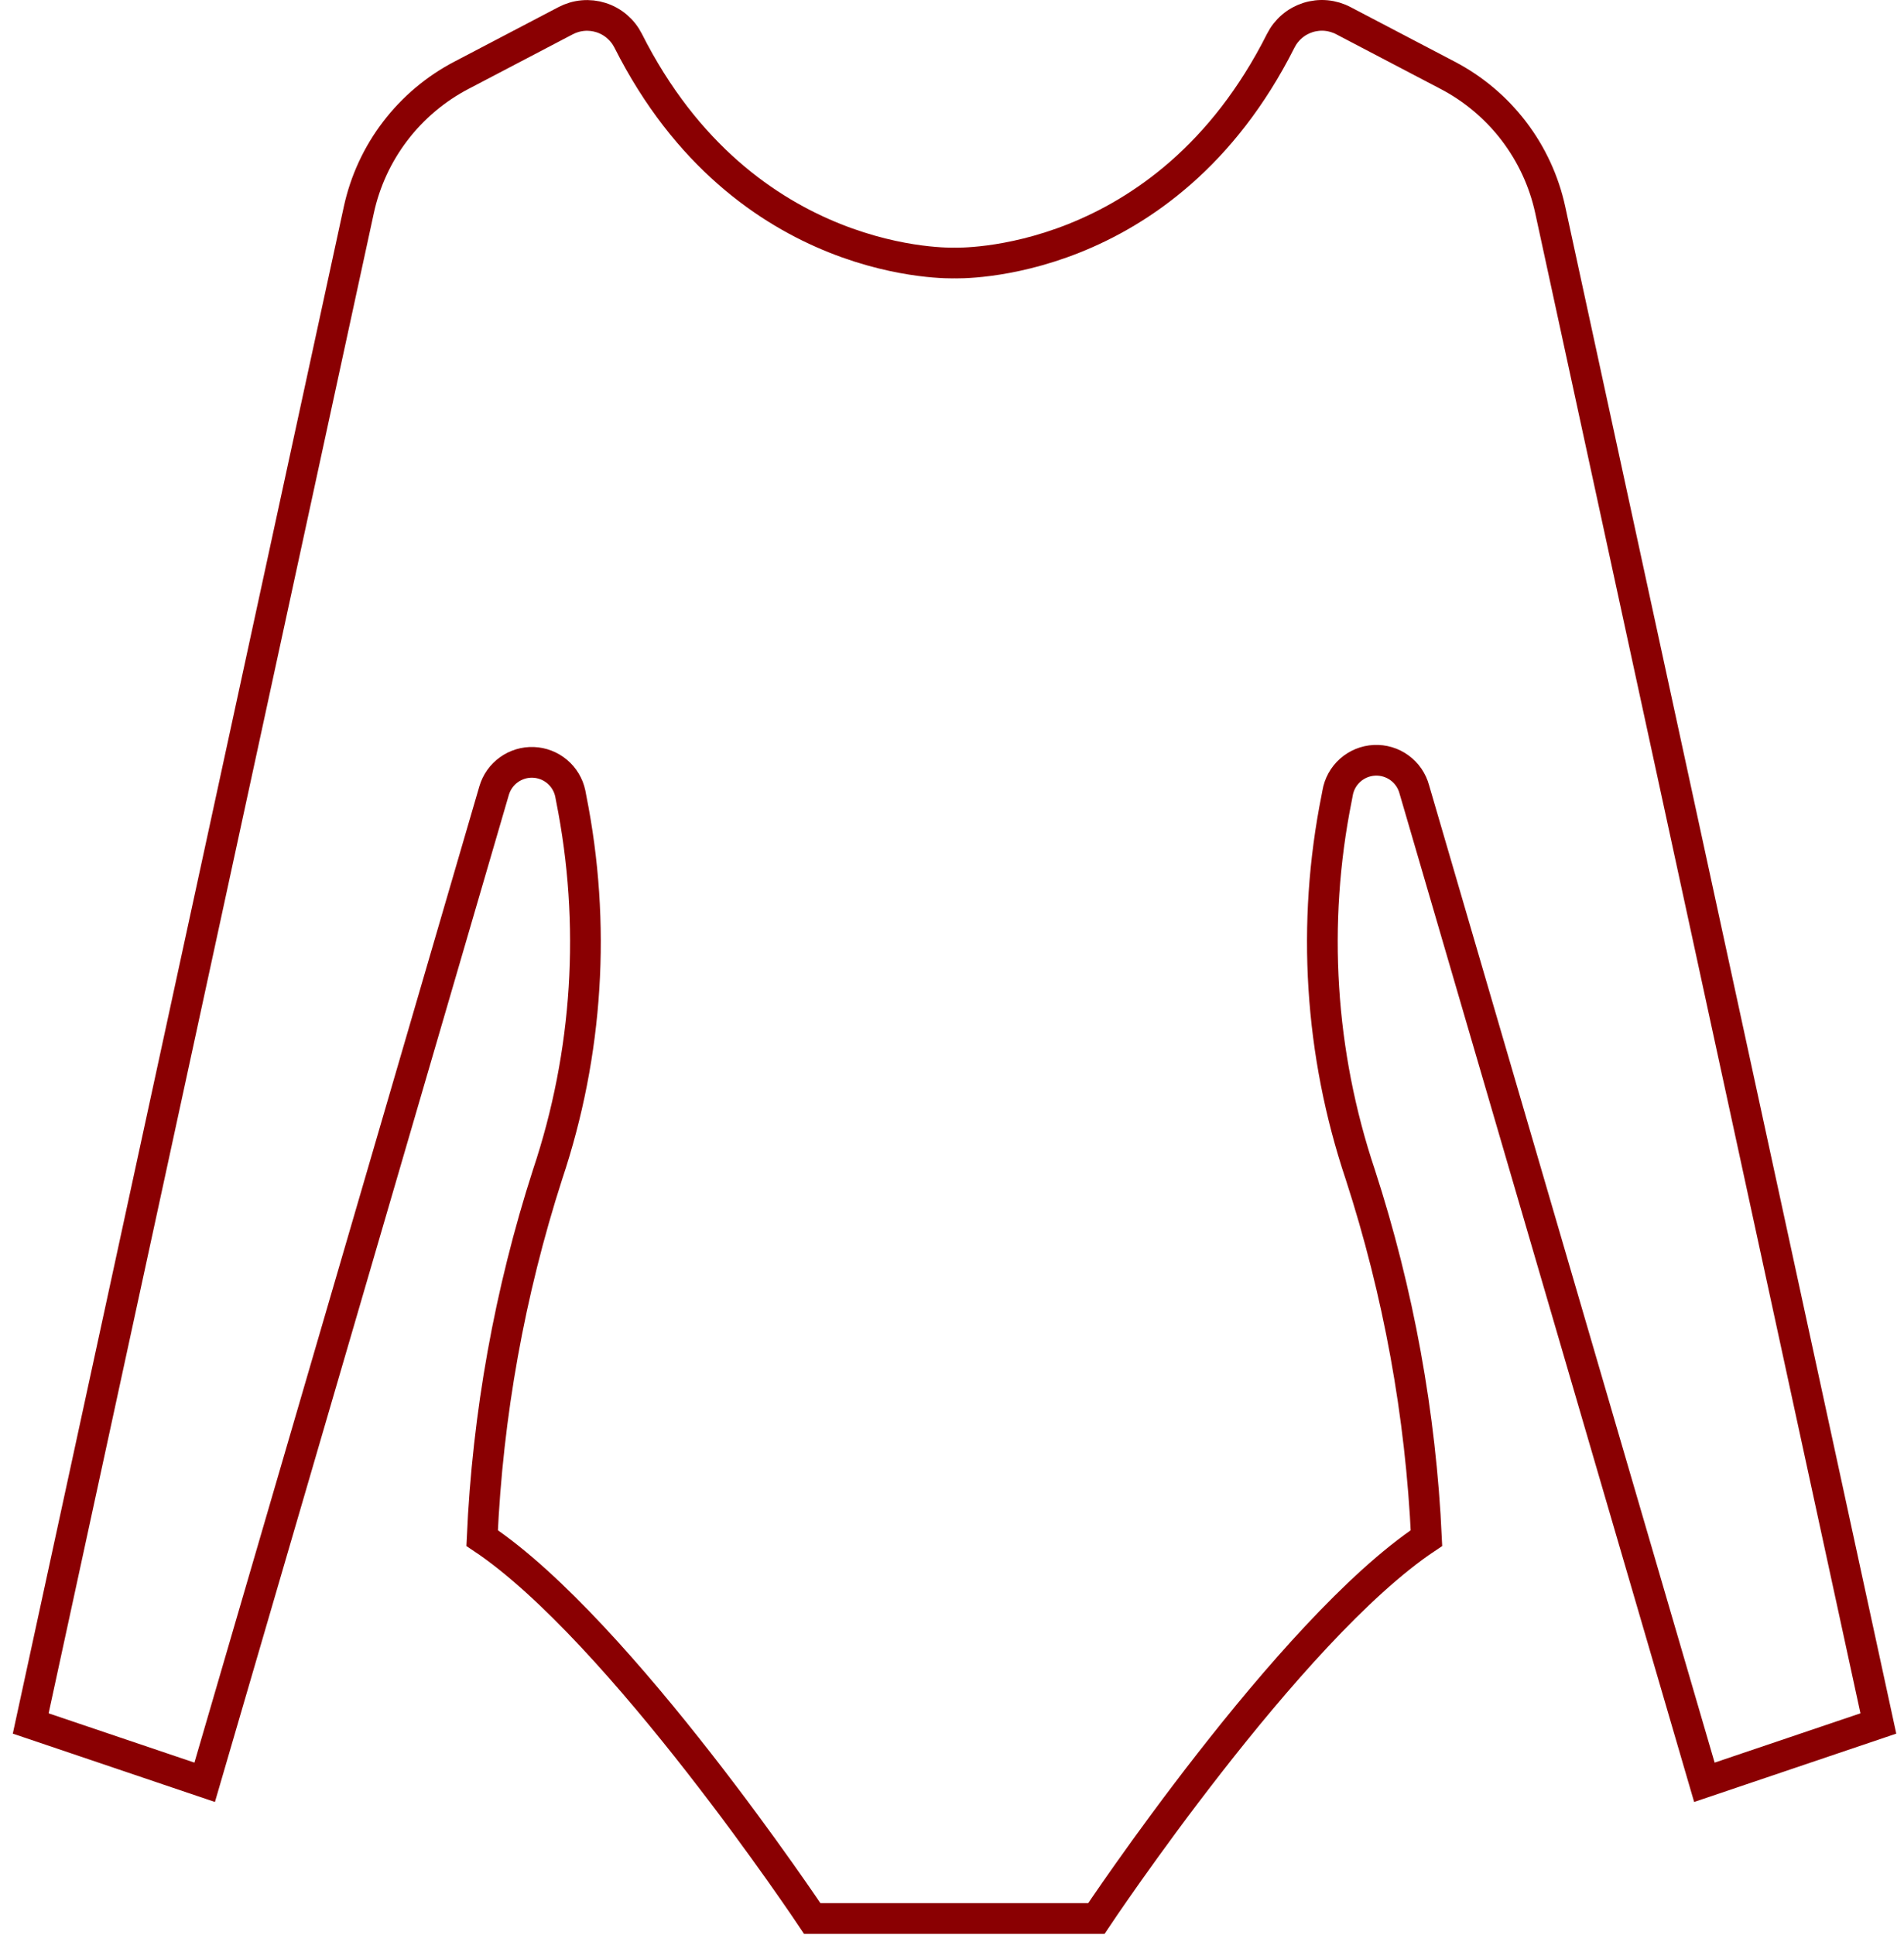 <?xml version="1.0" encoding="UTF-8"?> <svg xmlns="http://www.w3.org/2000/svg" width="124" height="126" viewBox="0 0 124 126" fill="none"> <path d="M37.14 51.662L37.2 51.982C38.833 60.14 38.302 68.583 35.66 76.472C33.192 84.137 31.759 92.097 31.4 100.142C40.4 106.142 52.9 124.912 52.9 124.912H71.4C71.4 124.912 83.9 106.142 92.9 100.142C92.528 92.095 91.078 84.134 88.59 76.472C85.944 68.577 85.413 60.126 87.05 51.962L87.11 51.642C87.206 51.064 87.496 50.537 87.933 50.147C88.371 49.758 88.928 49.53 89.513 49.502C90.098 49.474 90.675 49.647 91.147 49.993C91.62 50.339 91.96 50.836 92.11 51.402L111 116.042L122.33 112.212L100.96 13.662C100.555 11.798 99.745 10.046 98.587 8.531C97.429 7.015 95.952 5.773 94.26 4.892L87.5 1.352C87.147 1.164 86.76 1.049 86.362 1.012C85.964 0.976 85.562 1.02 85.181 1.141C84.8 1.262 84.447 1.458 84.143 1.718C83.839 1.977 83.59 2.295 83.41 2.652C75.86 17.652 62.16 17.122 62.16 17.122C62.16 17.122 48.47 17.652 40.91 2.652C40.73 2.296 40.481 1.98 40.178 1.721C39.875 1.462 39.523 1.267 39.143 1.146C38.763 1.025 38.363 0.981 37.966 1.016C37.569 1.051 37.182 1.166 36.83 1.352L30.07 4.892C28.378 5.773 26.901 7.015 25.743 8.531C24.585 10.046 23.775 11.798 23.37 13.662L2 112.212L13.33 116.042L32.18 51.472C32.341 50.925 32.679 50.448 33.142 50.116C33.604 49.783 34.165 49.614 34.734 49.636C35.303 49.658 35.849 49.869 36.285 50.236C36.721 50.603 37.022 51.105 37.14 51.662Z" stroke="#8A0002" stroke-width="2" stroke-miterlimit="10" stroke-linecap="round"></path> </svg> 